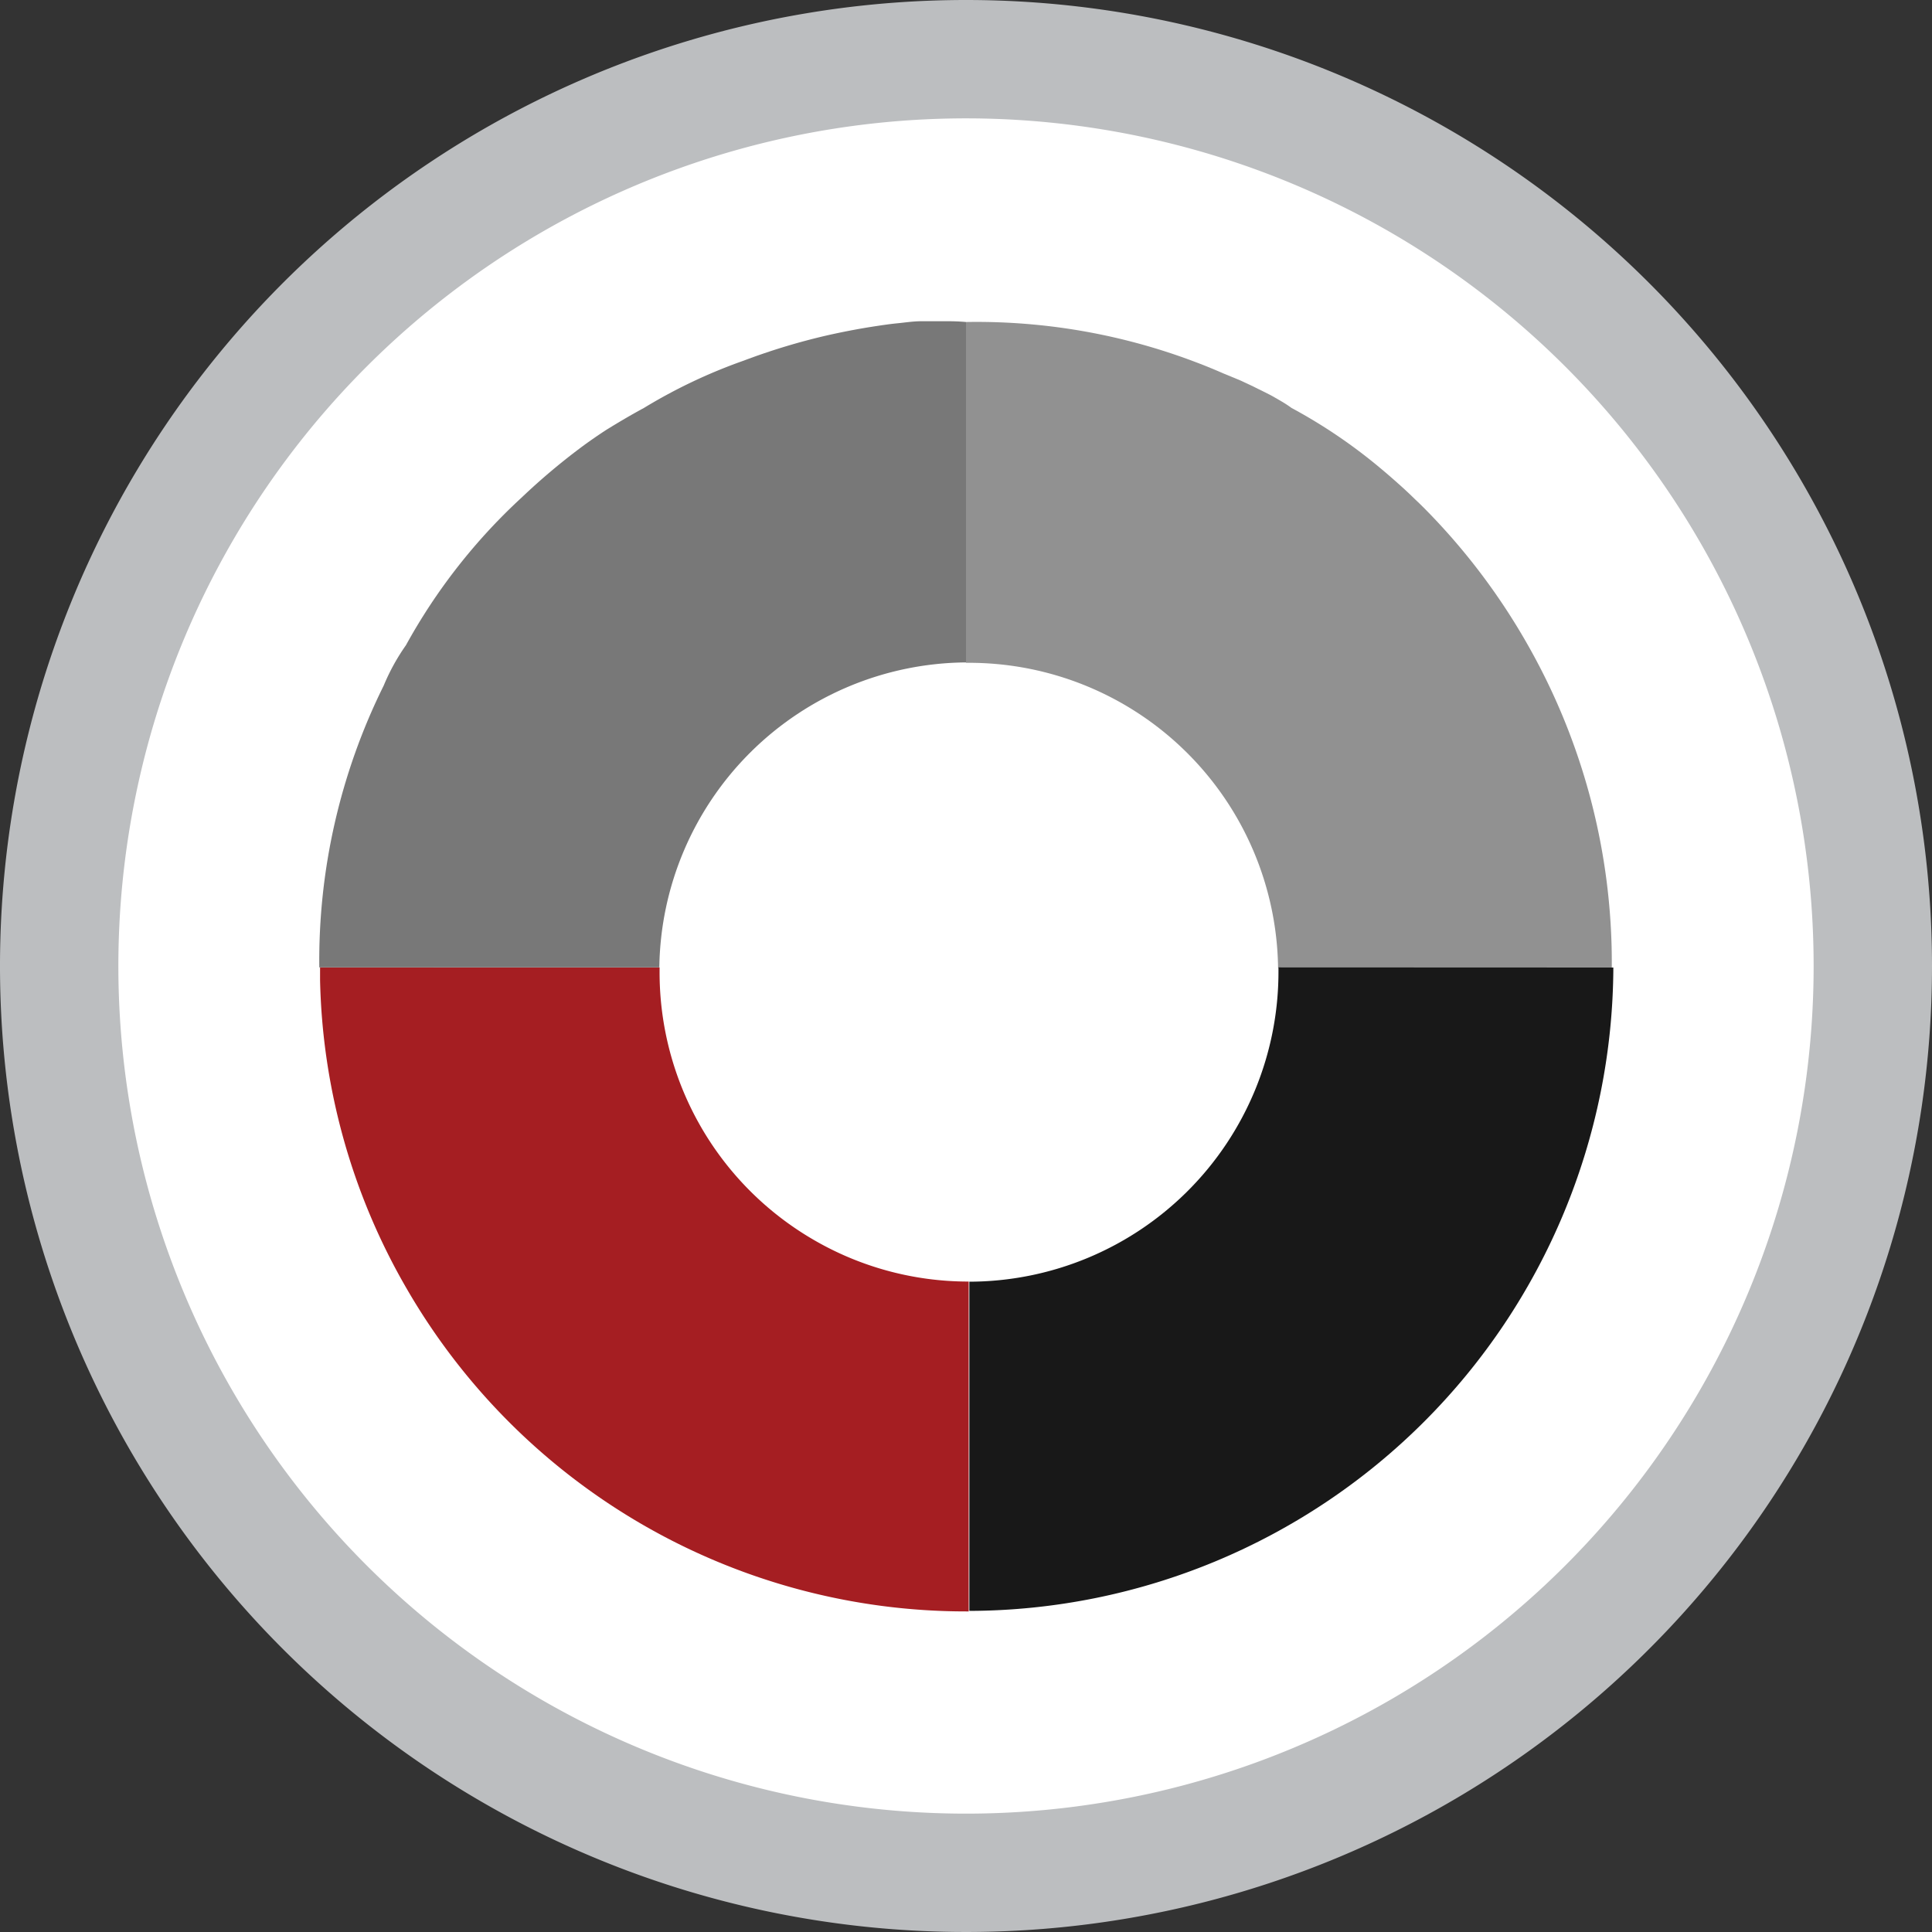 <?xml version="1.0" encoding="UTF-8"?> <svg xmlns="http://www.w3.org/2000/svg" viewBox="0 0 150 150"><rect x="0" y="0" width="150" height="150" fill="#333333" stroke="none"/><defs><style>.cls-1{fill:#fff;}.cls-2{fill:#bcbec0;}.cls-3{fill:#919191;}.cls-4{fill:#a51e22;}.cls-5{fill:#787878;}.cls-6{fill:#181818;}</style></defs><title>Asset 5</title><g id="Layer_2" data-name="Layer 2"><g id="Layer_1-2" data-name="Layer 1"><circle class="cls-1" cx="75" cy="75" r="71.59"></circle><path class="cls-2" d="M75,0a75,75,0,1,0,75,75A75,75,0,0,0,75,0Zm0,140.81A65.81,65.81,0,1,1,140.81,75,65.8,65.8,0,0,1,75,140.81Z"></path><path class="cls-3" d="M118.65,50.13a50.21,50.21,0,0,0-8-10.6c-.25-.25-.5-.5-.76-.74q-.66-.65-1.35-1.26c-.46-.41-.92-.81-1.39-1.2a41,41,0,0,0-6.88-4.66q-.37-.27-.78-.51l-.71-.41c-.48-.26-1-.5-1.45-.73l-1-.47L95,29a47.87,47.87,0,0,0-20-4q0,13.23,0,26.46h.23a24,24,0,0,1,24,23.69h25.91v-.23A49.93,49.93,0,0,0,118.65,50.13Z"></path><path class="cls-4" d="M63,96.16a24,24,0,0,1-11.79-20.7v-.35H24.85c0,.32,0,.64,0,1a49.84,49.84,0,0,0,6.76,24,50.15,50.15,0,0,0,43.4,25h.2V99.5A23.88,23.88,0,0,1,63,96.16Z"></path><path class="cls-5" d="M73.63,24.94h0l-1.24,0-.86,0c-.62,0-1.24.1-1.86.16s-1.41.18-2.11.29c-1.12.18-2.24.4-3.35.65A50.34,50.34,0,0,0,57.74,28,41.33,41.33,0,0,0,50,31.67c-1,.54-2,1.13-3,1.75-.68.45-1.35.91-2,1.4a50.42,50.42,0,0,0-4.48,3.79,45.21,45.21,0,0,0-9,11.48,16.27,16.27,0,0,0-1.73,3.14,48.09,48.09,0,0,0-5,21.88H51.19A24,24,0,0,1,75,51.43Q75,38.2,75,25,74.32,24.94,73.63,24.94Z"></path><path class="cls-6" d="M99.26,75.11c0,.12,0,.24,0,.35a24.05,24.05,0,0,1-24,24.05h0v25.56a50.16,50.16,0,0,0,50-49.95Z"></path></g></g></svg> 